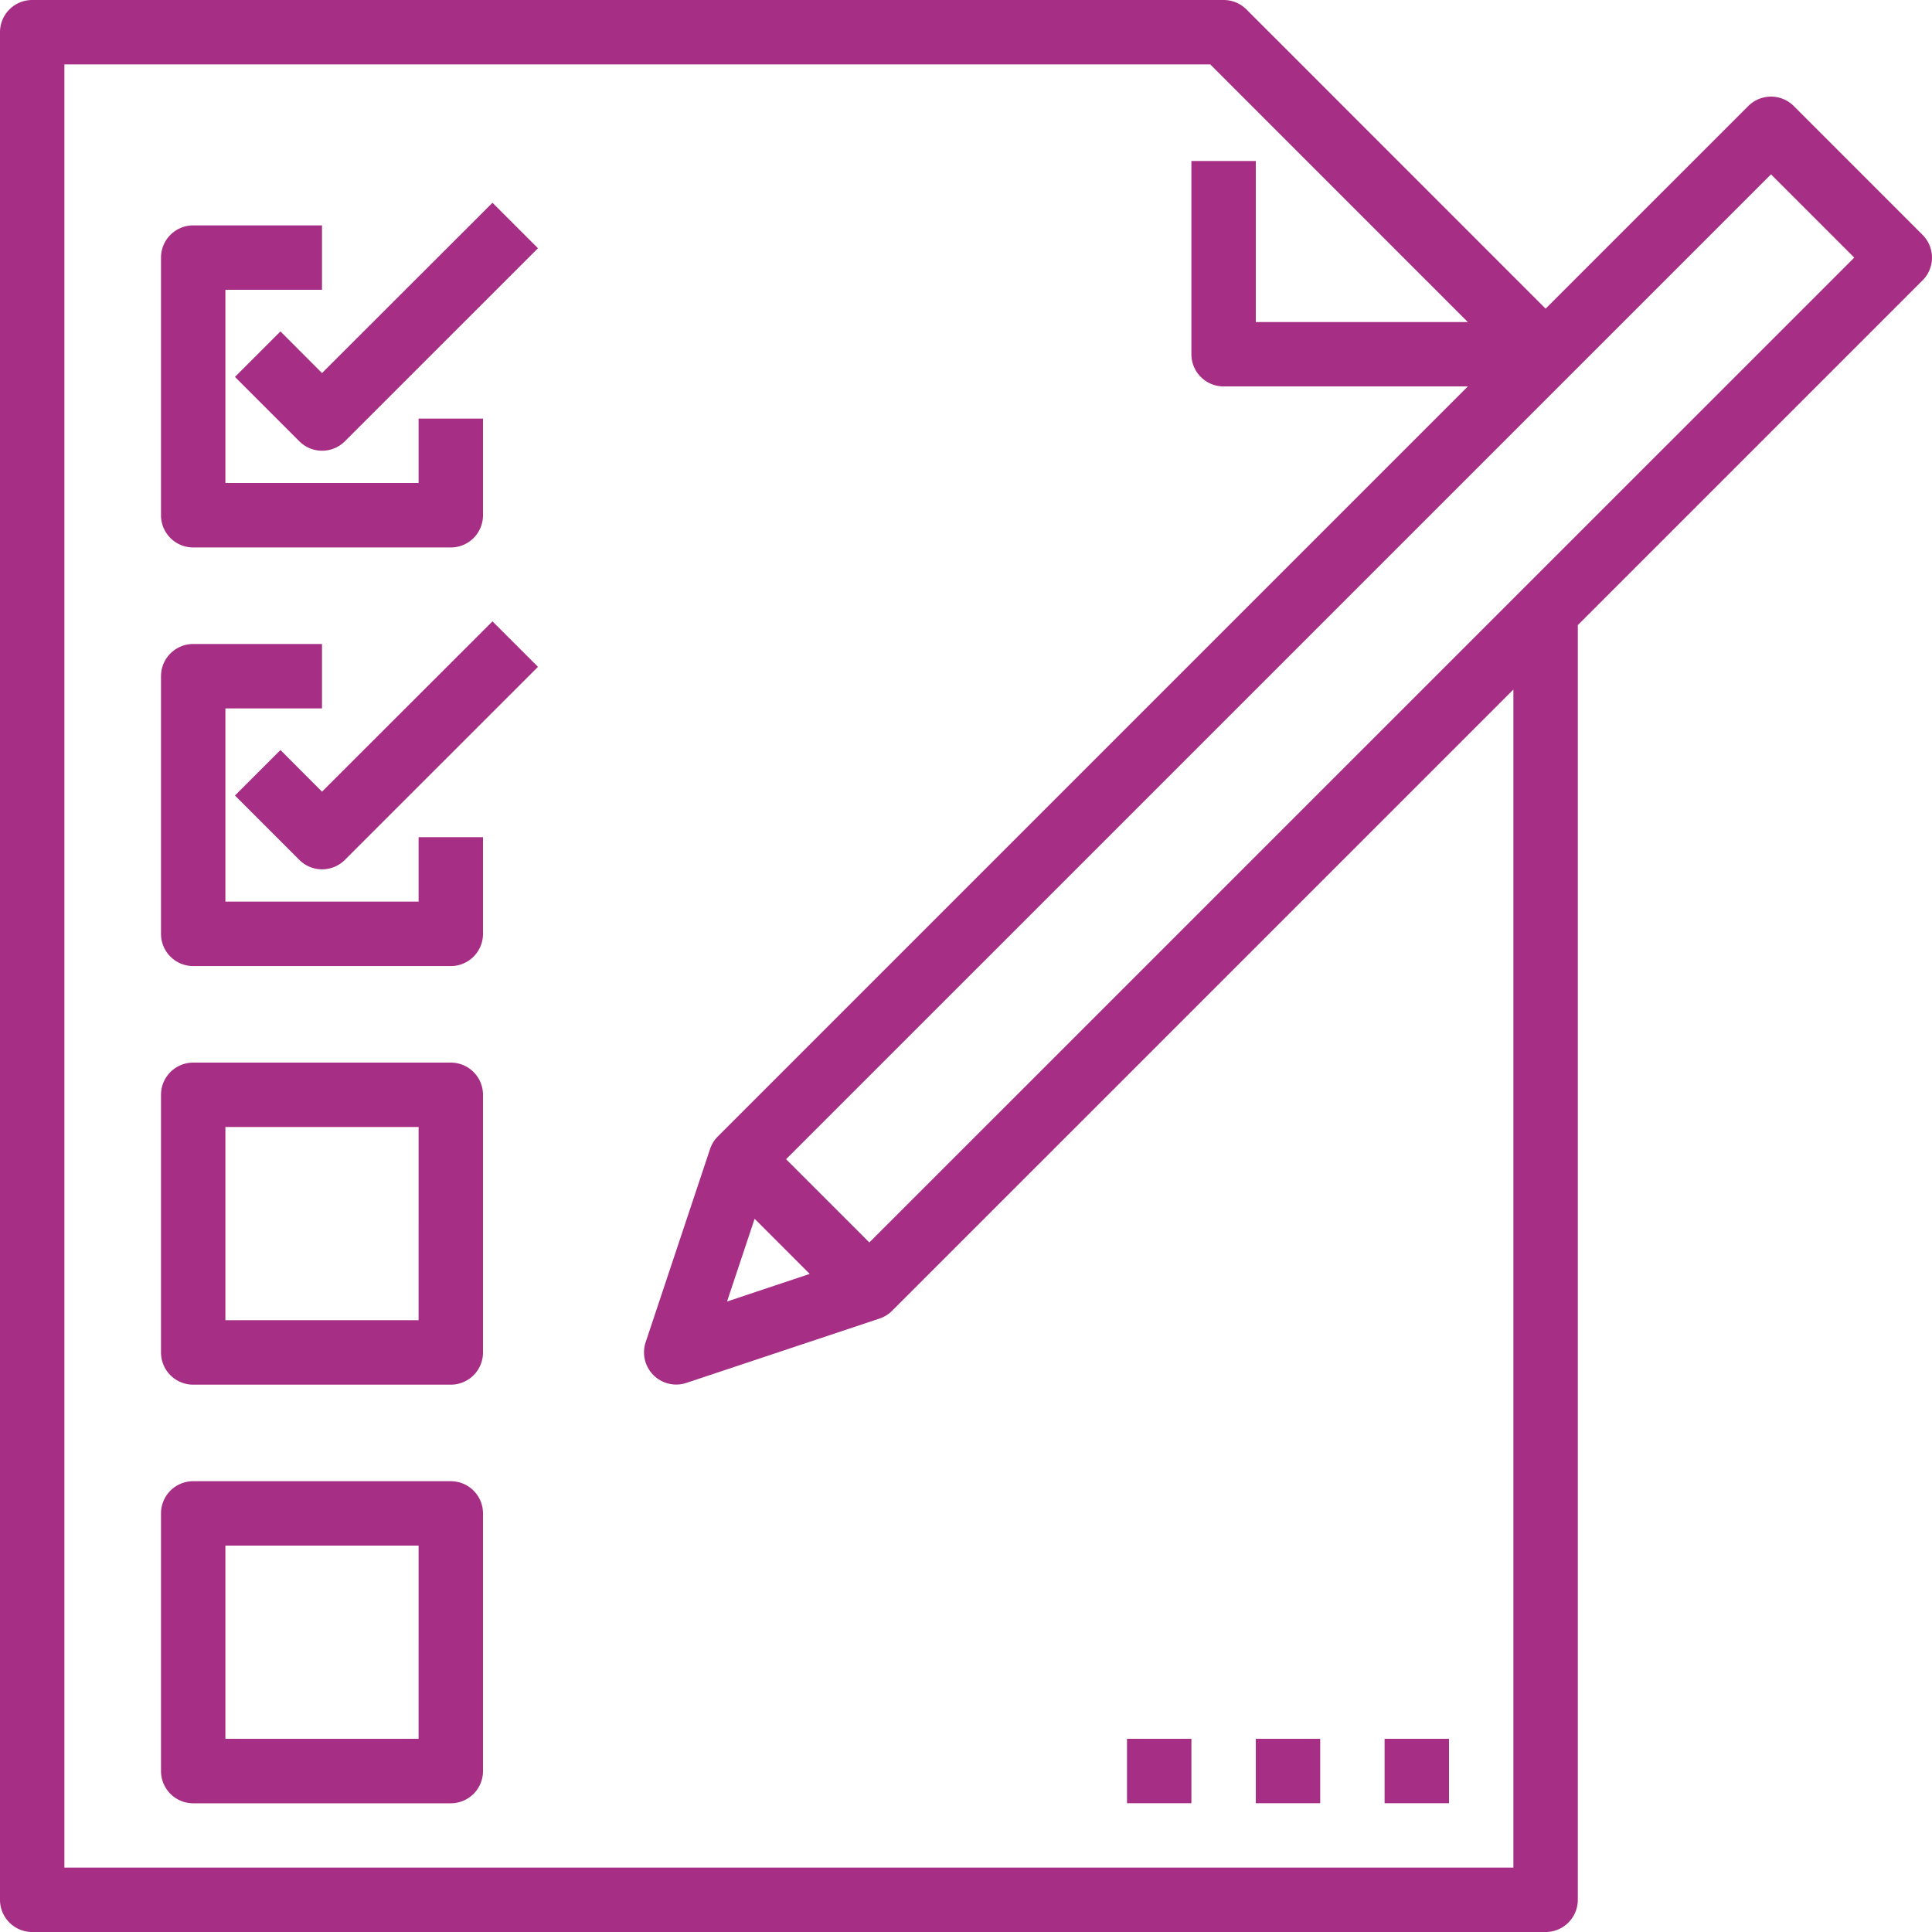 <svg xmlns="http://www.w3.org/2000/svg" width="106.176" height="106.176" viewBox="0 0 106.176 106.176">
  <g id="customizable" transform="translate(-2 -2)">
    <path id="Path_2558" data-name="Path 2558" d="M8.77,26.7H22.926a1.77,1.77,0,0,0,1.77-1.77V19.618H21.157v3.539H10.539V12.539h5.309V9H8.77A1.77,1.77,0,0,0,7,10.77V24.926A1.77,1.77,0,0,0,8.77,26.7Z" transform="translate(3.848 5.387)" fill="#a62e84"/>
    <path id="Path_2559" data-name="Path 2559" d="M14.083,17.659,11.8,15.371l-2.5,2.5,3.539,3.539a1.769,1.769,0,0,0,2.5,0L25.952,10.8l-2.5-2.5Z" transform="translate(5.613 4.843)" fill="#a62e84"/>
    <path id="Path_2560" data-name="Path 2560" d="M21.157,36.157H10.539V25.539h5.309V22H8.77A1.77,1.77,0,0,0,7,23.77V37.926A1.77,1.77,0,0,0,8.77,39.7H22.926a1.77,1.77,0,0,0,1.77-1.77V32.618H21.157Z" transform="translate(3.848 15.392)" fill="#a62e84"/>
    <path id="Path_2561" data-name="Path 2561" d="M14.083,30.659,11.8,28.371l-2.5,2.5,3.539,3.539a1.769,1.769,0,0,0,2.5,0L25.952,23.8l-2.5-2.5Z" transform="translate(5.613 14.848)" fill="#a62e84"/>
    <path id="Path_2562" data-name="Path 2562" d="M22.926,35H8.77A1.77,1.77,0,0,0,7,36.77V50.926A1.77,1.77,0,0,0,8.77,52.7H22.926a1.77,1.77,0,0,0,1.77-1.77V36.77A1.77,1.77,0,0,0,22.926,35Zm-1.77,14.157H10.539V38.539H21.157Z" transform="translate(3.848 25.397)" fill="#a62e84"/>
    <path id="Path_2563" data-name="Path 2563" d="M22.926,48H8.77A1.77,1.77,0,0,0,7,49.77V63.926A1.77,1.77,0,0,0,8.77,65.7H22.926a1.77,1.77,0,0,0,1.77-1.77V49.77A1.77,1.77,0,0,0,22.926,48Zm-1.77,14.157H10.539V51.539H21.157Z" transform="translate(3.848 35.402)" fill="#a62e84"/>
    <path id="Path_2564" data-name="Path 2564" d="M100.579,7.827a1.769,1.769,0,0,0-2.5,0L86.941,18.963,70.5,2.518A1.77,1.77,0,0,0,69.245,2H3.77A1.77,1.77,0,0,0,2,3.77V106.407a1.77,1.77,0,0,0,1.77,1.77H86.941a1.77,1.77,0,0,0,1.77-1.77V36.355l18.947-18.947a1.769,1.769,0,0,0,0-2.5Zm-15.408,96.81H5.539V5.539H68.512L82.669,19.7H71.014V10.848H67.475V21.466a1.77,1.77,0,0,0,1.77,1.77H82.669L41.45,64.455a1.776,1.776,0,0,0-.428.691L37.483,75.763A1.77,1.77,0,0,0,39.721,78l10.618-3.539a1.776,1.776,0,0,0,.691-.428L85.171,39.894Zm-41.7-35.656L46.5,72.011l-4.544,1.515Zm6.305,1.3L45.2,65.706,99.328,11.581l4.576,4.576Z" transform="translate(0 0)" fill="#a62e84"/>
    <path id="Path_2565" data-name="Path 2565" d="M45,56h3.539v3.539H45Z" transform="translate(33.093 41.559)" fill="#a62e84"/>
    <path id="Path_2566" data-name="Path 2566" d="M41,56h3.539v3.539H41Z" transform="translate(30.015 41.559)" fill="#a62e84"/>
    <path id="Path_2567" data-name="Path 2567" d="M37,56h3.539v3.539H37Z" transform="translate(26.936 41.559)" fill="#a62e84"/>
  </g>
</svg>
